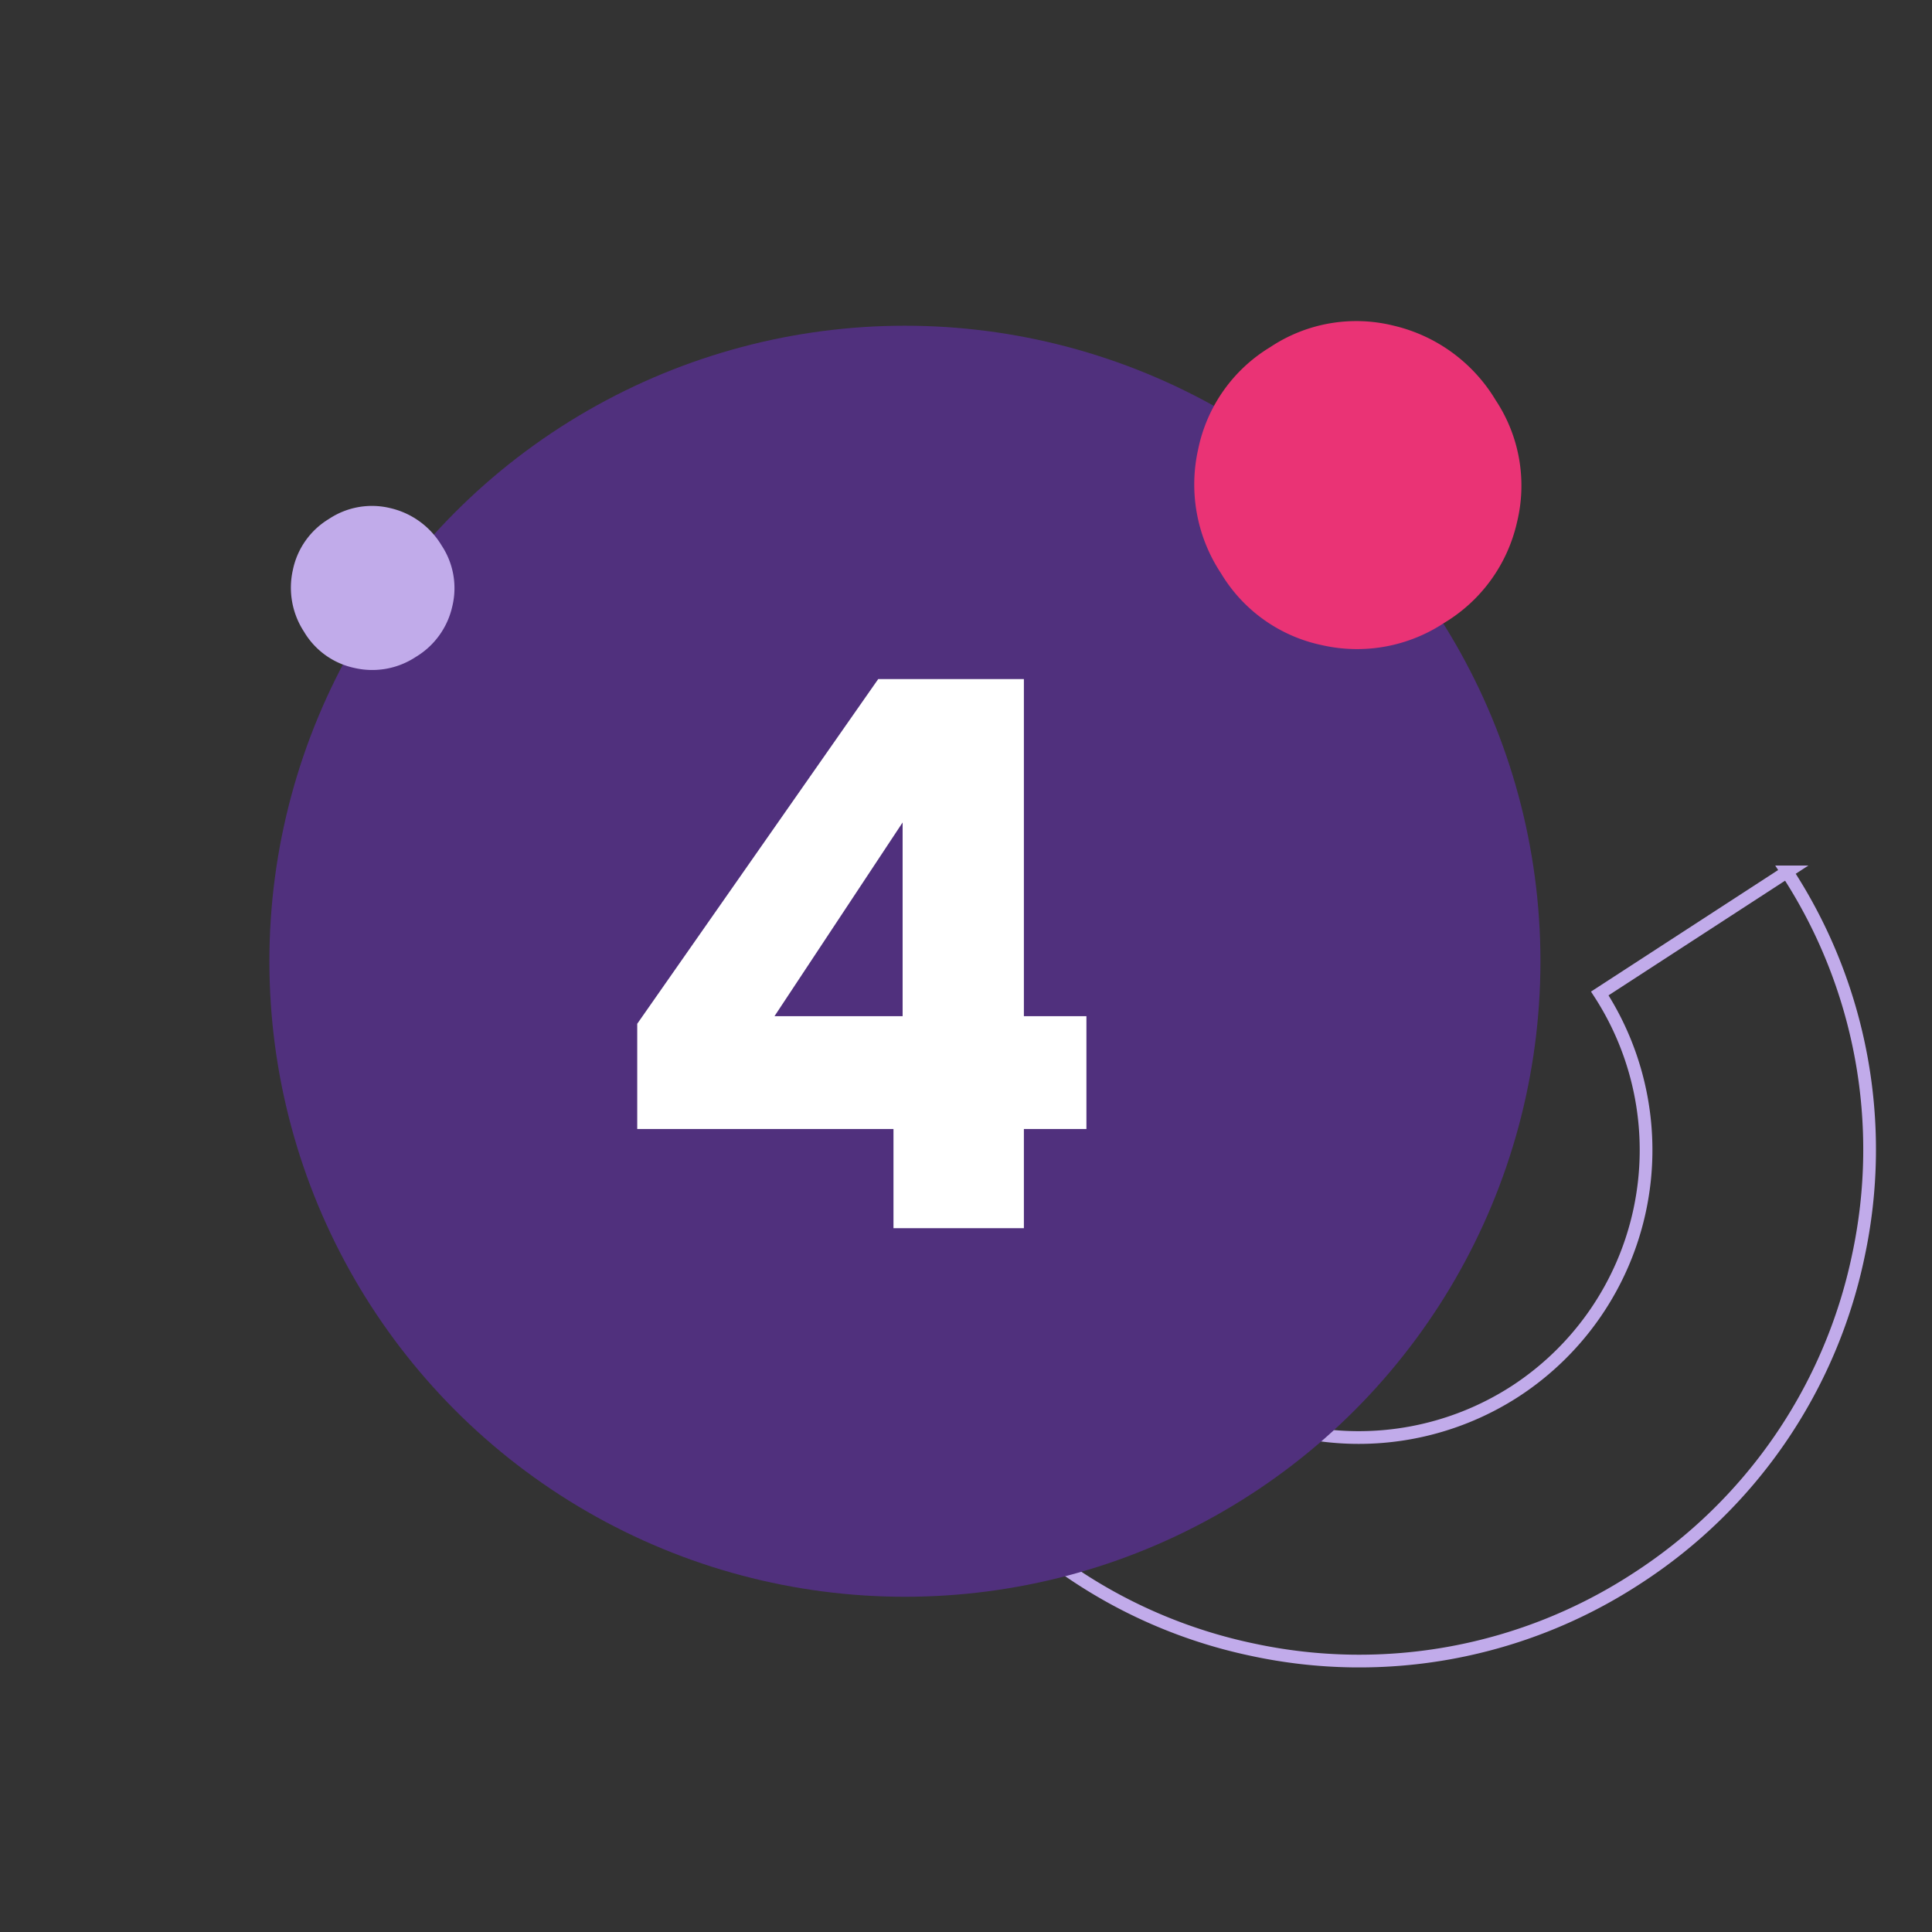 <?xml version="1.0"?>
<svg xmlns="http://www.w3.org/2000/svg" xmlns:xlink="http://www.w3.org/1999/xlink" width="76" height="76" viewBox="0 0 76 76">
  <rect x="0" y="0" width="76" height="76" fill="#333333" stroke="none"/>
  <defs>
    <clipPath id="clip-_04">
      <rect width="76" height="76"/>
    </clipPath>
  </defs>
  <g id="_04" data-name="04" clip-path="url(#clip-_04)">
    <path id="Trac&#xE9;_8298" data-name="Trac&#xE9; 8298" d="M20.082,20.082A19.95,19.95,0,0,1,5.882,14.2,19.95,19.95,0,0,1,0,0H8.776A11.319,11.319,0,0,0,20.082,11.306,11.319,11.319,0,0,0,31.388,0h8.776a19.951,19.951,0,0,1-5.882,14.2,19.95,19.95,0,0,1-14.2,5.882" transform="matrix(0.839, -0.545, 0.545, 0.839, 36.597, 56.187)" fill="none" stroke="#c1abea" stroke-width="0.5"/>
    <circle id="Ellipse_43" data-name="Ellipse 43" cx="25" cy="25" r="25" transform="translate(10.597 12.813)" fill="#50307d"/>
    <path id="Trac&#xE9;_11763" data-name="Trac&#xE9; 11763" d="M1.47-3.9V-8.04L10.95-21.6h5.73V-8.34h2.46V-3.9H16.68V0H11.55V-3.9ZM11.91-15.96,6.87-8.34h5.04Z" transform="translate(23.597 48.313)" fill="#fff"/>
    <path id="Trac&#xE9;_8305" data-name="Trac&#xE9; 8305" d="M269.932,4.785a6.326,6.326,0,0,1-.657,4.93,6.127,6.127,0,0,1-3.933,2.937,6.1,6.1,0,0,1-4.884-.7,6.373,6.373,0,0,1-2.906-4.024,6.077,6.077,0,0,1,.684-4.825A6.212,6.212,0,0,1,262.182.221a6.214,6.214,0,0,1,4.845.651,6.079,6.079,0,0,1,2.905,3.913" transform="matrix(-0.951, 0.309, -0.309, -0.951, 306.217, -56.303)" fill="#ea3375"/>
    <path id="Trac&#xE9;_8312" data-name="Trac&#xE9; 8312" d="M263.633,2.393a3.163,3.163,0,0,1-.329,2.465,3.063,3.063,0,0,1-1.967,1.469,3.051,3.051,0,0,1-2.442-.348,3.187,3.187,0,0,1-1.453-2.012,3.038,3.038,0,0,1,.342-2.413A3.106,3.106,0,0,1,259.758.11a3.107,3.107,0,0,1,2.423.326,3.039,3.039,0,0,1,1.453,1.957" transform="matrix(-0.951, 0.309, -0.309, -0.951, 263.424, -54.321)" fill="#c1abea"/>
  </g>
</svg>

